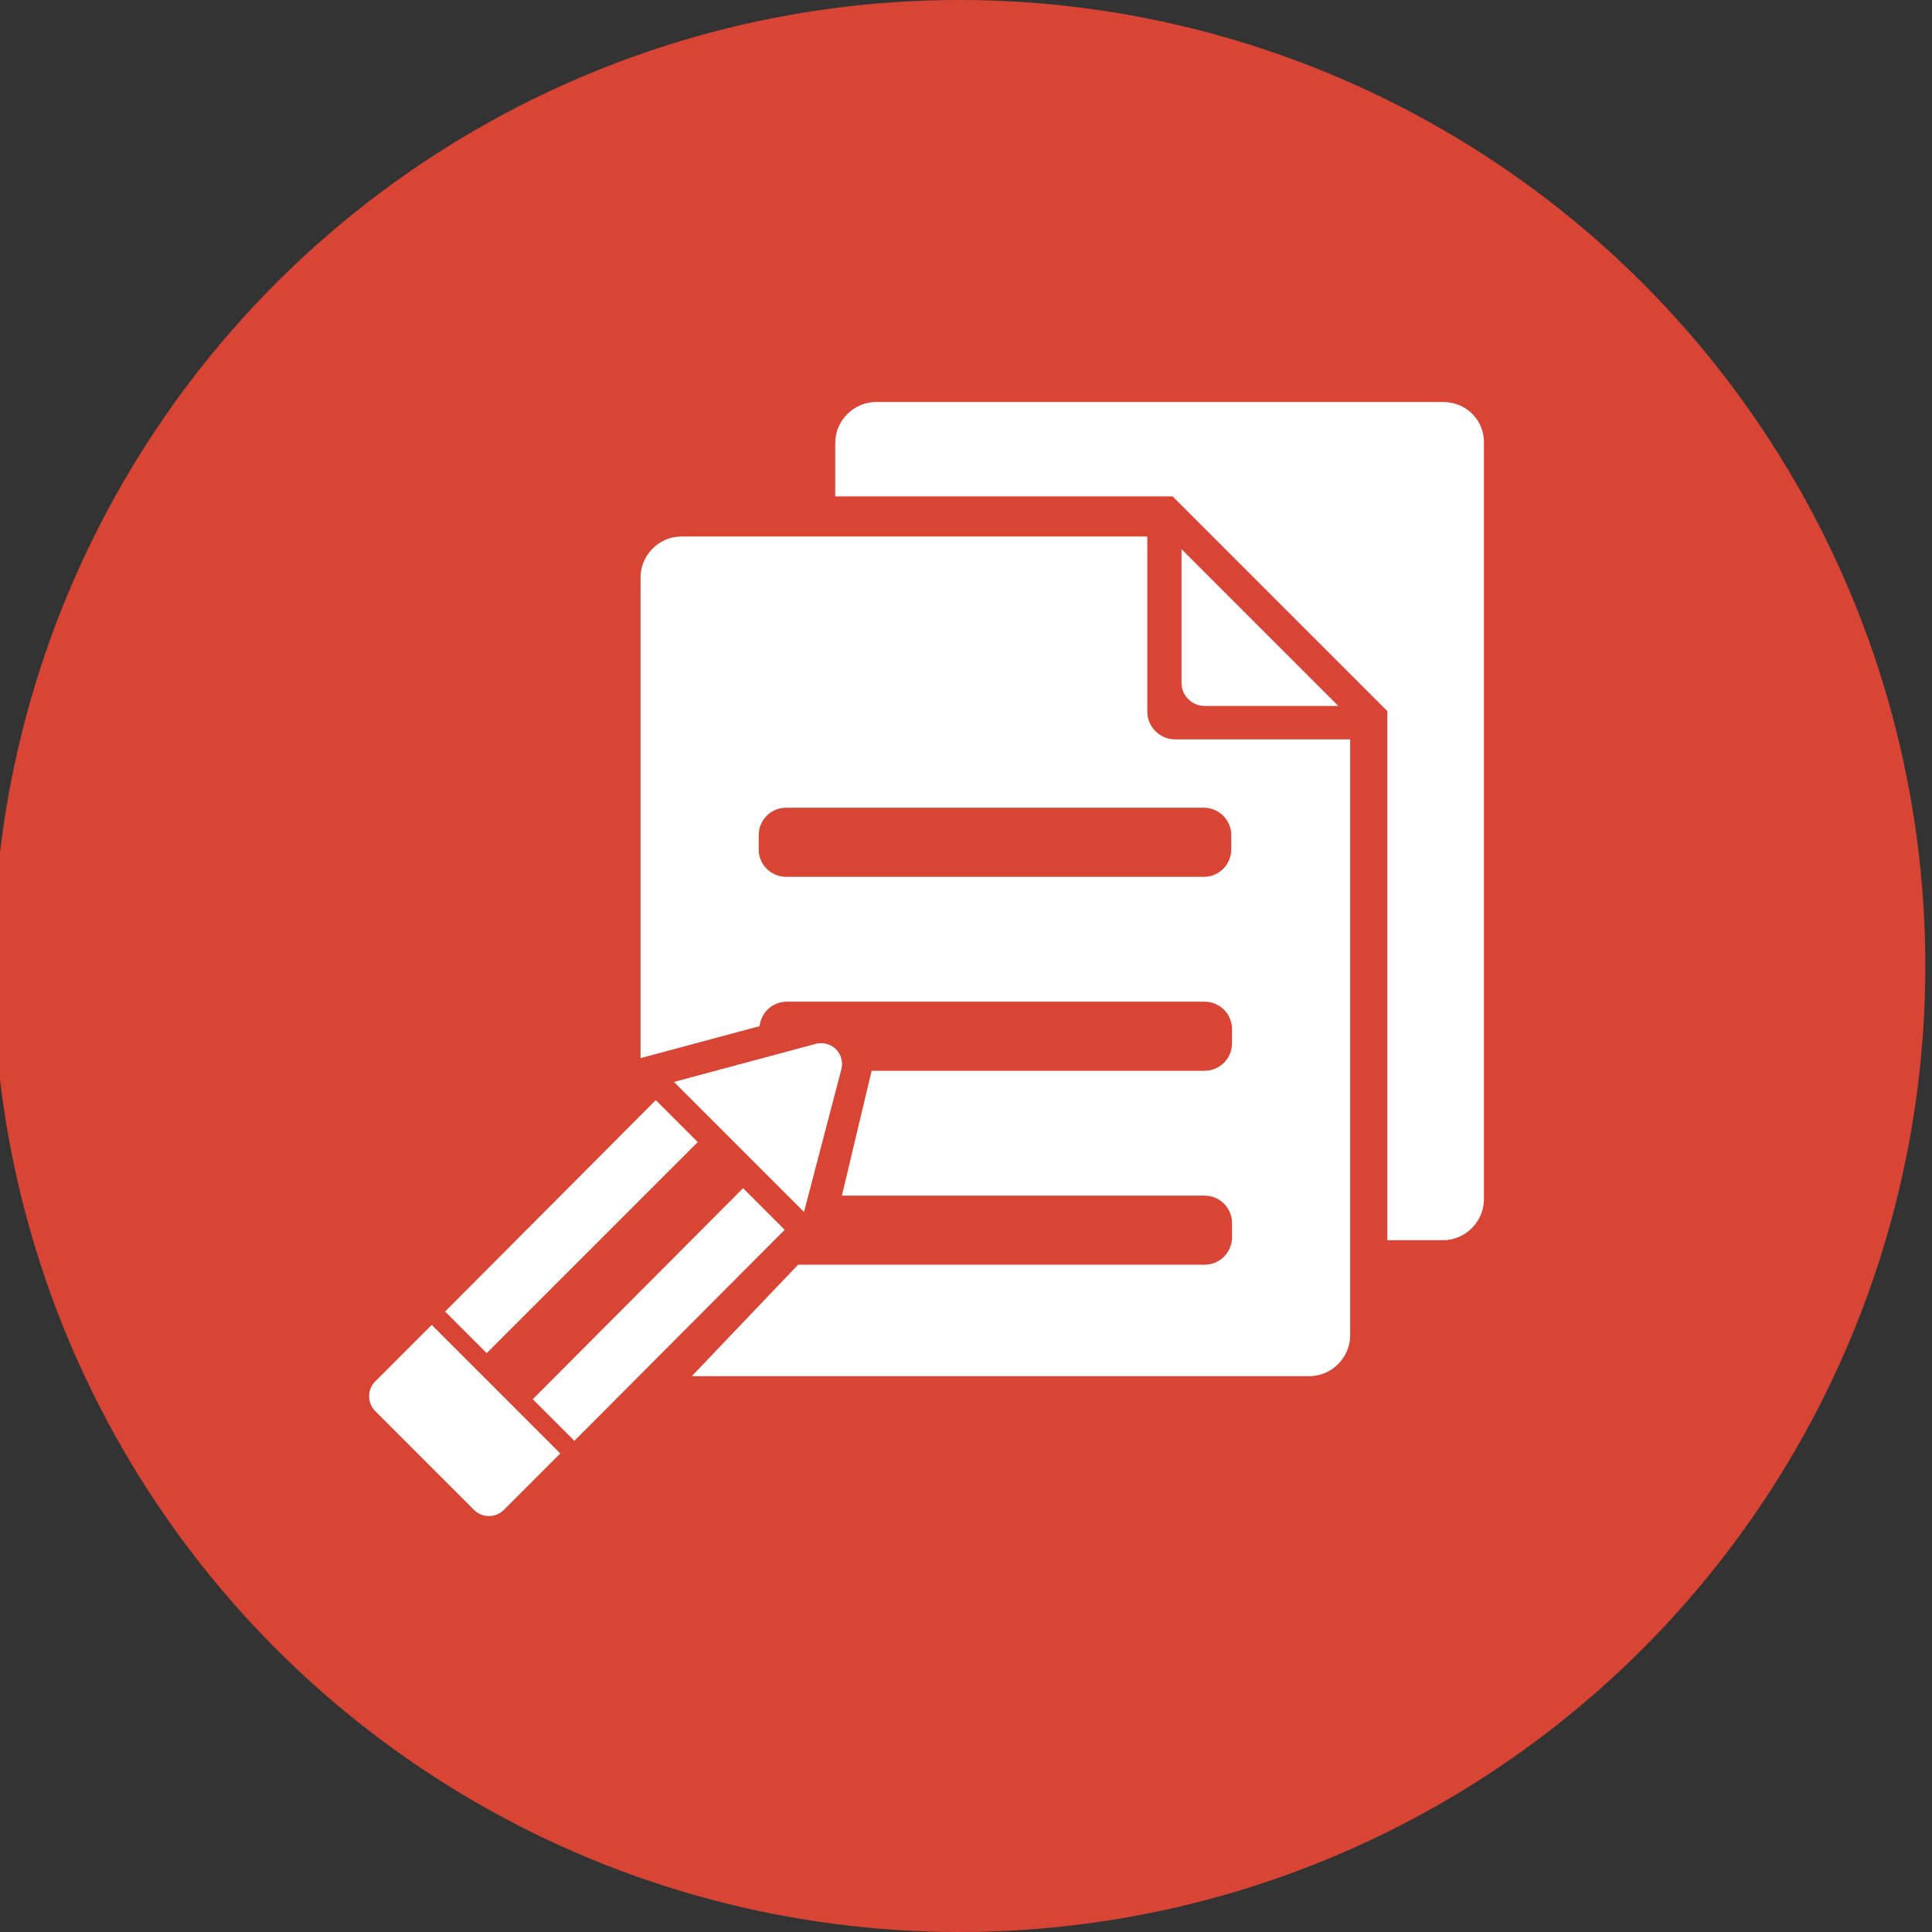 <?xml version="1.0" encoding="utf-8"?>
<!-- Generator: Adobe Illustrator 18.1.1, SVG Export Plug-In . SVG Version: 6.00 Build 0)  -->
<!DOCTYPE svg PUBLIC "-//W3C//DTD SVG 1.1//EN" "http://www.w3.org/Graphics/SVG/1.1/DTD/svg11.dtd">
<svg version="1.1" xmlns="http://www.w3.org/2000/svg" xmlns:xlink="http://www.w3.org/1999/xlink" x="0px" y="0px"
	 viewBox="0 0 260 260" enable-background="new 0 0 260 260" xml:space="preserve">
<rect x="0" y="0" width="260" height="260" fill="#333333" stroke="none"/>
<g id="Layer_2">
	<circle fill="#D94534" cx="129.1" cy="130" r="130"/>
</g>
<g id="Layer_1">
	<path fill="#FFFFFF" d="M194.2,54.1h-76.3c-3,0-5.5,2.5-5.5,5.5v7.2h45.4l28.9,28.9v71.2h7.5c3,0,5.5-2.5,5.5-5.5V59.5
		C199.7,56.5,197.3,54.1,194.2,54.1z"/>
	<g>
		<path fill="#FFFFFF" d="M162.1,95h18v0L159,73.9v18C159,93.6,160.4,95,162.1,95z"/>
		<path fill="#FFFFFF" d="M158.1,99.5c-2,0-3.7-1.7-3.7-3.7V72.2H91.7c-3,0-5.5,2.5-5.5,5.5v64.7l16-4.3v0.4c0-2,1.6-3.7,3.7-3.7
			h56.2c2,0,3.7,1.6,3.7,3.7v1.9c0,2-1.6,3.7-3.7,3.7h-44.8l-4,16.8h48.8c2,0,3.7,1.6,3.7,3.7v1.9c0,2-1.6,3.7-3.7,3.7h-54.7
			l-14.3,15h83.1c3,0,5.5-2.5,5.5-5.5V99.5H158.1z M165.7,114.3c0,2-1.6,3.7-3.7,3.7h-56.2c-2,0-3.7-1.6-3.7-3.7v-1.9
			c0-2,1.6-3.7,3.7-3.7h56.2c2,0,3.7,1.6,3.7,3.7V114.3z"/>
	</g>
	<g>
		<polygon fill="#FFFFFF" points="93.9,153.7 88.3,148.1 88.2,148.1 59.9,176.5 65.5,182.1 		"/>
		<polygon fill="#FFFFFF" points="105.6,165.5 100,159.9 100,159.9 71.7,188.3 77.3,193.9 		"/>
		<path fill="#FFFFFF" d="M50.5,189.9l13.3,13.3c1.1,1.1,2.9,1.1,4,0l7.6-7.6l-17.3-17.3l-7.6,7.6C49.4,187,49.4,188.8,50.5,189.9z"
			/>
		<path fill="#FFFFFF" d="M113.2,144c0.3-1,0-2.1-0.7-2.8c-0.7-0.7-1.8-1-2.8-0.7l-19,5.1l17.5,17.5L113.2,144z"/>
	</g>
</g>
</svg>
